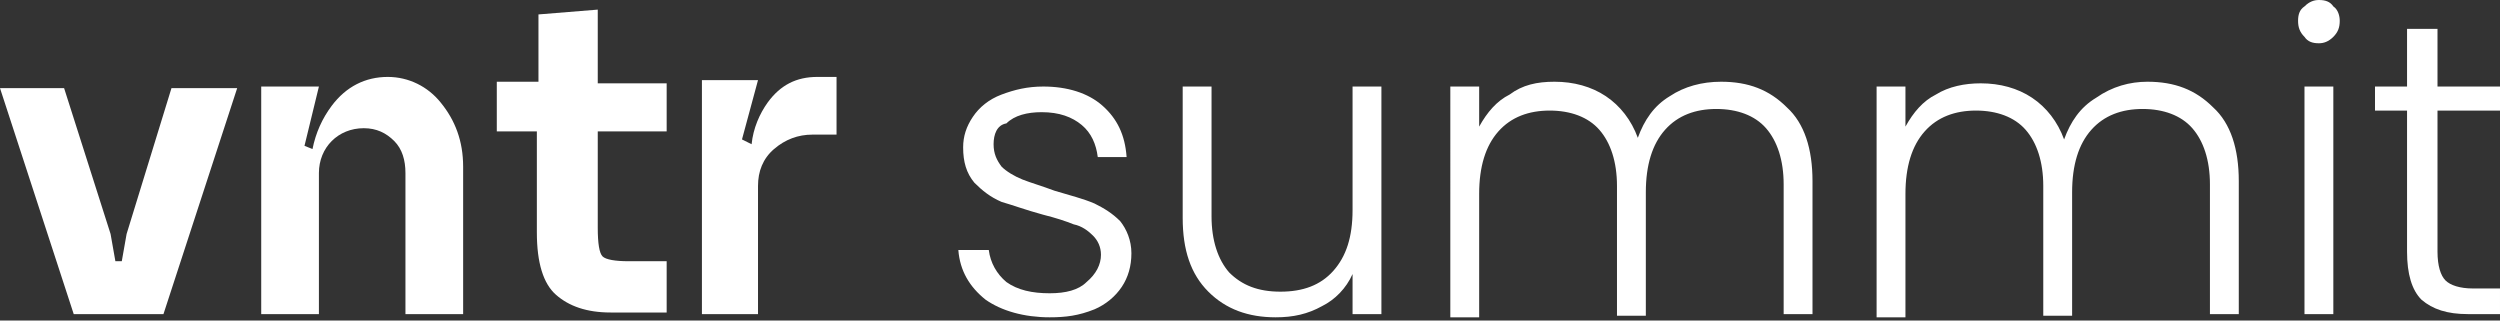 <?xml version="1.0" encoding="UTF-8"?> <svg xmlns="http://www.w3.org/2000/svg" xmlns:xlink="http://www.w3.org/1999/xlink" version="1.1" id="Слой_1" x="0px" y="0px" viewBox="0 0 156 20" style="enable-background:new 0 0 156 20;" xml:space="preserve"><rect x="0" y="0" width="156" height="20" fill="#333333" stroke="none"/> <style type="text/css"> .st0{fill:#FFFFFF;} </style> <g> <g> <path class="st0" d="M7.9,14.6l-0.3,1.7H7.2l-0.3-1.7L4,5.5H0l4.6,14.1h5.6l4.6-14.1h-4.1L7.9,14.6z"></path> <path class="st0" d="M24.2,4.8c-1.4,0-2.6,0.6-3.5,1.8c-0.6,0.8-1,1.7-1.2,2.7l-0.5-0.2l0.9-3.7h-3.6v14.2h3.6v-8.8 c0-0.8,0.3-1.5,0.8-2c0.5-0.5,1.2-0.8,2-0.8s1.4,0.3,1.9,0.8c0.5,0.5,0.7,1.2,0.7,2v8.8h3.6v-9.2c0-1.6-0.5-2.9-1.4-4 C26.7,5.4,25.5,4.8,24.2,4.8L24.2,4.8z"></path> <path class="st0" d="M37.3,0.6l-3.7,0.3v4.2H31v3.1h2.5v6.3c0,1.9,0.4,3.2,1.2,3.9c0.8,0.7,1.9,1.1,3.4,1.1h3.5v-3.2h-2.4 c-0.8,0-1.4-0.1-1.6-0.3c-0.2-0.2-0.3-0.8-0.3-1.8v-6h4.3V5.2h-4.3L37.3,0.6L37.3,0.6z"></path> <path class="st0" d="M51,4.8c-1.3,0-2.3,0.5-3.1,1.6C47.4,7.1,47,8,46.9,9l-0.6-0.3l1-3.7h-3.5v14.6h3.5v-8c0-0.9,0.3-1.7,1-2.3 c0.7-0.6,1.5-0.9,2.4-0.9h1.5V4.8H51z"></path> </g> </g> <path class="st0" d="M152.1,6.9v8.8c0,0.9,0.2,1.5,0.5,1.8c0.3,0.3,0.9,0.5,1.7,0.5h1.7v1.6h-2c-1.3,0-2.2-0.3-2.9-0.9 c-0.6-0.6-0.9-1.6-0.9-3V6.9h-2V5.4h2V1.8h1.9v3.6h3.9v1.5H152.1z"></path> <path class="st0" d="M144.7,2.7c-0.4,0-0.7-0.1-0.9-0.4c-0.3-0.3-0.4-0.6-0.4-1c0-0.4,0.1-0.7,0.4-0.9c0.3-0.3,0.6-0.4,0.9-0.4 c0.4,0,0.7,0.1,0.9,0.4c0.3,0.2,0.4,0.6,0.4,0.9c0,0.4-0.1,0.7-0.4,1C145.3,2.6,145,2.7,144.7,2.7z M145.6,5.4v14.2h-1.8V5.4H145.6z "></path> <path class="st0" d="M134,5.1c1.7,0,3,0.5,4.1,1.6c1.1,1,1.6,2.6,1.6,4.6v8.3h-1.8v-8.1c0-1.5-0.4-2.7-1.1-3.5 c-0.7-0.8-1.8-1.2-3.1-1.2c-1.3,0-2.4,0.4-3.2,1.3s-1.2,2.2-1.2,3.9v7.7h-1.8v-8.1c0-1.5-0.4-2.7-1.1-3.5c-0.7-0.8-1.8-1.2-3.1-1.2 c-1.3,0-2.4,0.4-3.2,1.3c-0.8,0.9-1.2,2.2-1.2,3.9v7.7h-1.8V5.4h1.8v2.5c0.5-0.9,1.1-1.6,1.9-2c0.8-0.5,1.8-0.7,2.8-0.7 c1.2,0,2.3,0.3,3.2,0.9c0.9,0.6,1.6,1.5,2,2.6c0.4-1.1,1-2,2-2.6C131.8,5.4,132.9,5.1,134,5.1z"></path> <path class="st0" d="M107.4,5.1c1.7,0,3,0.5,4.1,1.6c1.1,1,1.6,2.6,1.6,4.6v8.3h-1.8v-8.1c0-1.5-0.4-2.7-1.1-3.5 c-0.7-0.8-1.8-1.2-3.1-1.2c-1.3,0-2.4,0.4-3.2,1.3c-0.8,0.9-1.2,2.2-1.2,3.9v7.7h-1.8v-8.1c0-1.5-0.4-2.7-1.1-3.5 c-0.7-0.8-1.8-1.2-3.1-1.2c-1.3,0-2.4,0.4-3.2,1.3c-0.8,0.9-1.2,2.2-1.2,3.9v7.7h-1.8V5.4h1.8v2.5c0.5-0.9,1.1-1.6,1.9-2 C95,5.3,95.9,5.1,97,5.1c1.2,0,2.3,0.3,3.2,0.9c0.9,0.6,1.6,1.5,2,2.6c0.4-1.1,1-2,2-2.6C105.1,5.4,106.2,5.1,107.4,5.1z"></path> <path class="st0" d="M86.2,5.4v14.2h-1.8v-2.5c-0.4,0.9-1.1,1.6-1.9,2c-0.9,0.5-1.8,0.7-2.9,0.7c-1.7,0-3.1-0.5-4.2-1.6 c-1.1-1.1-1.6-2.6-1.6-4.6V5.4h1.8v8.1c0,1.5,0.4,2.7,1.1,3.5c0.8,0.8,1.8,1.2,3.2,1.2c1.4,0,2.5-0.4,3.3-1.3 c0.8-0.9,1.2-2.1,1.2-3.8V5.4H86.2z"></path> <path class="st0" d="M65.5,19.8c-1.6,0-3-0.4-4-1.1c-1-0.8-1.6-1.8-1.7-3.1h1.9c0.1,0.8,0.5,1.5,1.1,2c0.7,0.5,1.6,0.7,2.7,0.7 c1,0,1.8-0.2,2.3-0.7c0.6-0.5,0.9-1.1,0.9-1.7c0-0.5-0.2-0.9-0.5-1.2c-0.3-0.3-0.7-0.6-1.2-0.7c-0.5-0.2-1.1-0.4-1.9-0.6 c-1.1-0.3-1.9-0.6-2.6-0.8c-0.7-0.3-1.2-0.7-1.7-1.2c-0.5-0.6-0.7-1.3-0.7-2.2c0-0.7,0.2-1.3,0.6-1.9s1-1.1,1.8-1.4 c0.8-0.3,1.6-0.5,2.6-0.5c1.5,0,2.8,0.4,3.7,1.2c0.9,0.8,1.4,1.8,1.5,3.2h-1.8c-0.1-0.8-0.4-1.5-1-2c-0.6-0.5-1.4-0.8-2.5-0.8 c-0.9,0-1.7,0.2-2.2,0.7C62.2,7.8,62,8.4,62,9c0,0.6,0.2,1,0.5,1.4c0.3,0.3,0.8,0.6,1.3,0.8c0.5,0.2,1.2,0.4,2,0.7 c1,0.3,1.8,0.5,2.5,0.8c0.6,0.3,1.1,0.6,1.6,1.1c0.4,0.5,0.7,1.2,0.7,2c0,0.8-0.2,1.5-0.6,2.1c-0.4,0.6-1,1.1-1.7,1.4 C67.3,19.7,66.5,19.8,65.5,19.8z"></path> </svg> 